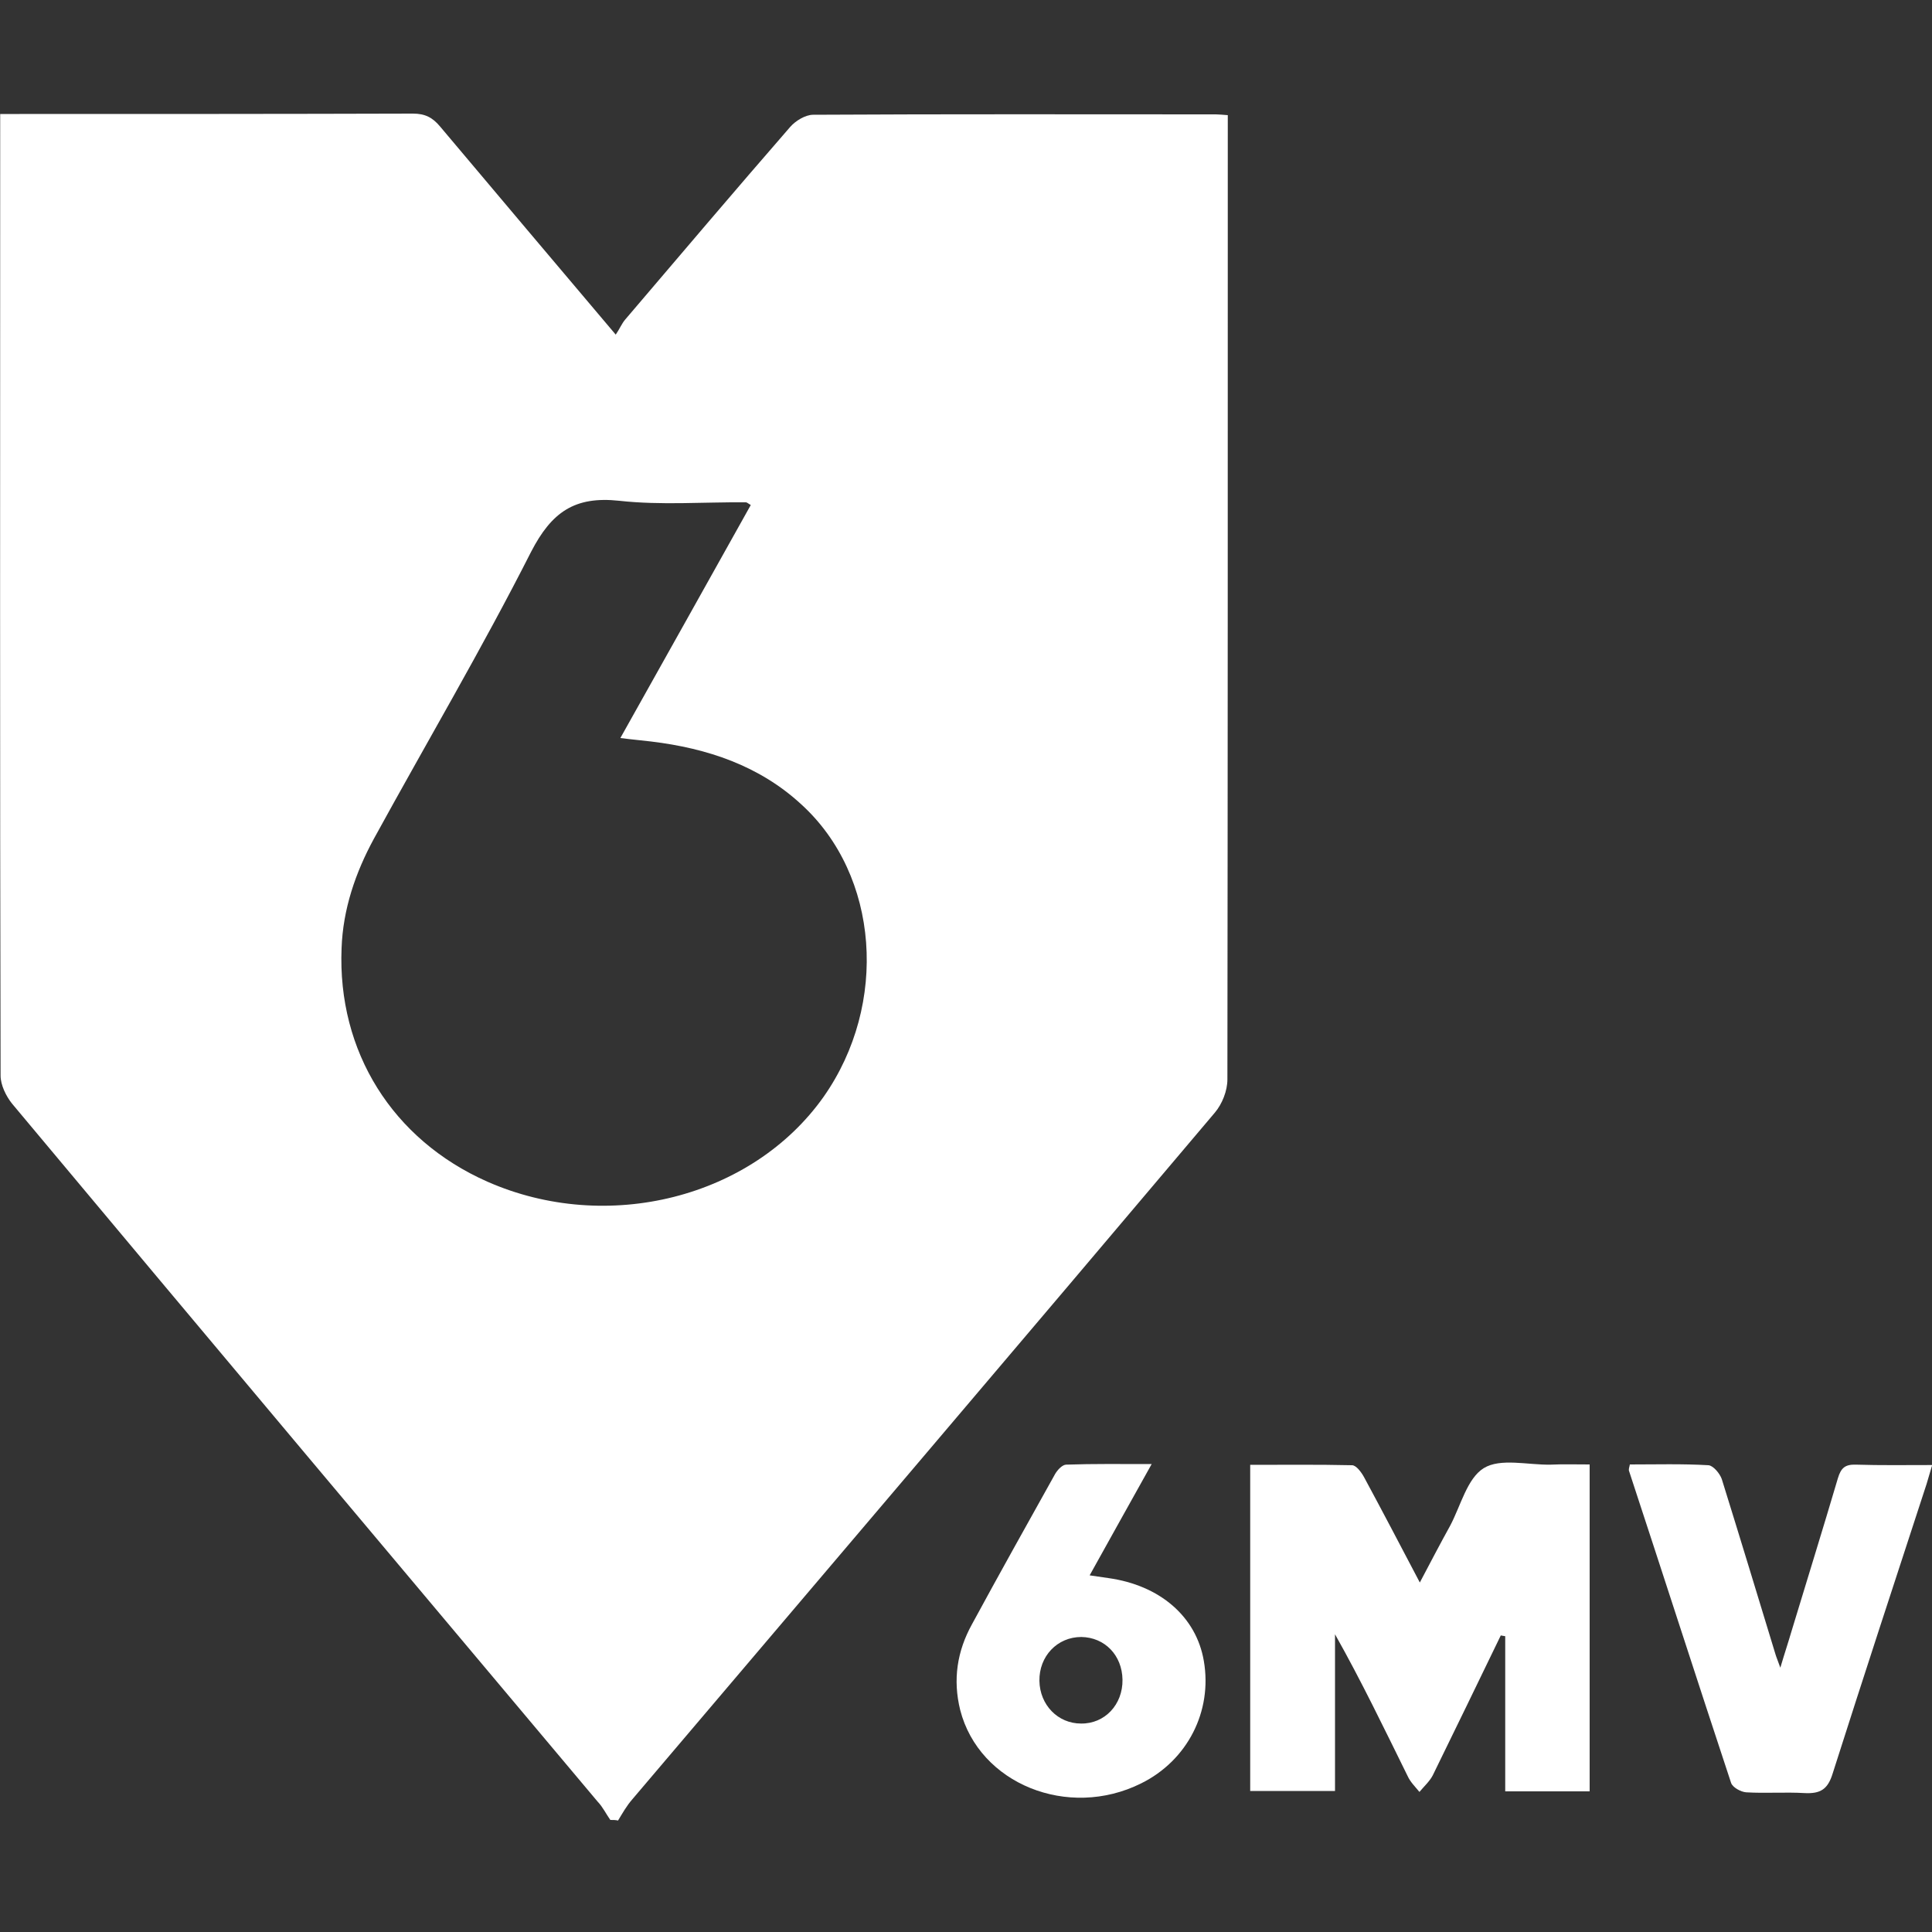 <?xml version="1.0" encoding="utf-8"?>
<!-- Generator: Adobe Illustrator 24.1.0, SVG Export Plug-In . SVG Version: 6.00 Build 0)  -->
<svg version="1.1" id="Layer_1" xmlns="http://www.w3.org/2000/svg" xmlns:xlink="http://www.w3.org/1999/xlink" x="0px" y="0px"
	 viewBox="0 0 1000 1000" style="enable-background:new 0 0 1000 1000;" xml:space="preserve">
<rect x="0" y="0" width="1000" height="1000" fill="#333333" stroke="none"/>
<style type="text/css">
	.st0{fill:#FFFFFF;}
</style>
<g>
	<g>
		<path class="st0" d="M315.9,942c-2.2-3.1-3.9-6.7-6.5-9.4C208.2,812.2,107,691.8,6.2,571.2c-3.1-3.9-5.9-9.6-5.9-14.5
			C-0.1,393.8,0.1,230.9,0.1,68.2c0-2.5,0-5.1,0-9.2c3.7,0,6.9,0,10,0C78,59,146,59,213.7,58.8c6.3,0,10.2,2,14.1,6.7
			c29.6,35.2,59.3,70.3,90.9,107.7c2-2.9,3.1-5.7,4.9-7.8c28.4-33.3,56.6-66.6,85.4-99.7c2.7-3.1,7.8-6.3,11.9-6.3
			c69.5-0.4,139-0.2,208.5-0.2c1.6,0,3.1,0.2,6.1,0.4c0,3.7,0,7.2,0,10.6c0,162.9,0,325.8-0.2,488.5c0,5.9-2.7,12.7-6.5,17.2
			C528.6,694.5,427.9,812.8,327.3,931.3c-2.9,3.3-5.1,7.2-7.4,11C318.7,942,317.3,942,315.9,942z M388.6,261.4
			c-1.4-0.8-2-1.4-2.5-1.4c-21.9-0.2-43.9,1.6-65.6-0.8c-23.1-2.5-35,5.9-45.6,26.4c-25.5,50.3-54.2,98.9-81.3,148.4
			c-9.6,17.6-16.1,36.6-16.8,56.8c-2.2,53.5,26.4,99.1,75.4,120.8c62.1,27.4,137.1,8.4,174.1-43.9c33.7-48,28.8-114.7-11.6-151.4
			c-21.7-20-48.6-29-77.7-32.5c-4.9-0.6-9.8-1-15.9-1.8C344.1,340.9,366.4,301.2,388.6,261.4z"/>
		<path class="st0" d="M822.8,758c0,57.2,0,112.8,0,169.2c-14.3,0-28.2,0-43.7,0c0-26.6,0-53.5,0-80.3c-0.8-0.2-1.6-0.2-2.3-0.4
			c-11.7,24.3-23.5,48.4-35.2,72.4c-1.6,3.1-4.5,5.7-6.9,8.6c-2.2-2.7-4.7-5.1-6.1-8.2c-12.1-24.5-23.9-49.1-37.6-73.4
			c0,26.8,0,53.5,0,81.1c-15.3,0-29.4,0-43.9,0c0-56.2,0-111.8,0-168.8c17.6,0,35.2-0.2,52.7,0.2c2.2,0,4.9,3.7,6.3,6.3
			c9.4,17.4,18.6,35,28.8,54.4c5.7-10.8,10.6-20.2,15.7-29.4c5.5-10.4,8.8-24.5,17.4-29.8c8.6-5.3,22.7-1.6,34.5-1.8
			C808.9,757.8,815.6,758,822.8,758z"/>
		<path class="st0" d="M843.6,758c13.5,0,27.2-0.4,40.7,0.4c2.5,0.2,5.9,4.3,6.9,7.2c9.4,30.2,18.6,60.5,27.8,90.7
			c0.4,1.4,1,2.7,2.5,6.9c2.3-7.8,4.1-13.1,5.7-18.6c8-26.4,16.3-53.1,24.1-79.5c1.6-5.3,3.7-7.2,9.4-7c12.7,0.4,25.5,0.2,39.4,0.2
			c-1.2,3.9-2,6.9-2.9,9.8c-16.3,49.9-32.7,99.9-48.6,149.8c-2.5,8.2-6.3,10.6-14.5,10.2c-10-0.6-20.2,0.2-30.3-0.4
			c-2.7-0.2-7-2.5-7.8-4.9c-17.8-53.8-35.2-107.9-52.9-161.7C843,760.1,843.4,759.3,843.6,758z"/>
		<path class="st0" d="M596.1,757.8c-11.2,20-21.3,38.2-32.1,57.6c4.1,0.6,6.9,1,9.6,1.4c26.8,3.7,45.6,20,49.5,42.9
			c4.5,26-8.4,51.5-32.5,63.4c-37.8,18.8-83.8,0.2-93.6-38c-3.9-15.7-1.6-30.5,6.1-44.4c14.1-26,28.6-51.9,43.1-77.9
			c1.2-2,3.5-4.5,5.5-4.7C565.9,757.6,580,757.8,596.1,757.8z M581,869.4c-0.2-12.7-9.2-21.9-21.3-22.1c-12.5,0-21.9,10-21.7,22.7
			c0.2,12.5,9.6,22.1,21.5,22.1C571.8,892.3,581.2,882.3,581,869.4z"/>
	</g>
</g>
</svg>
